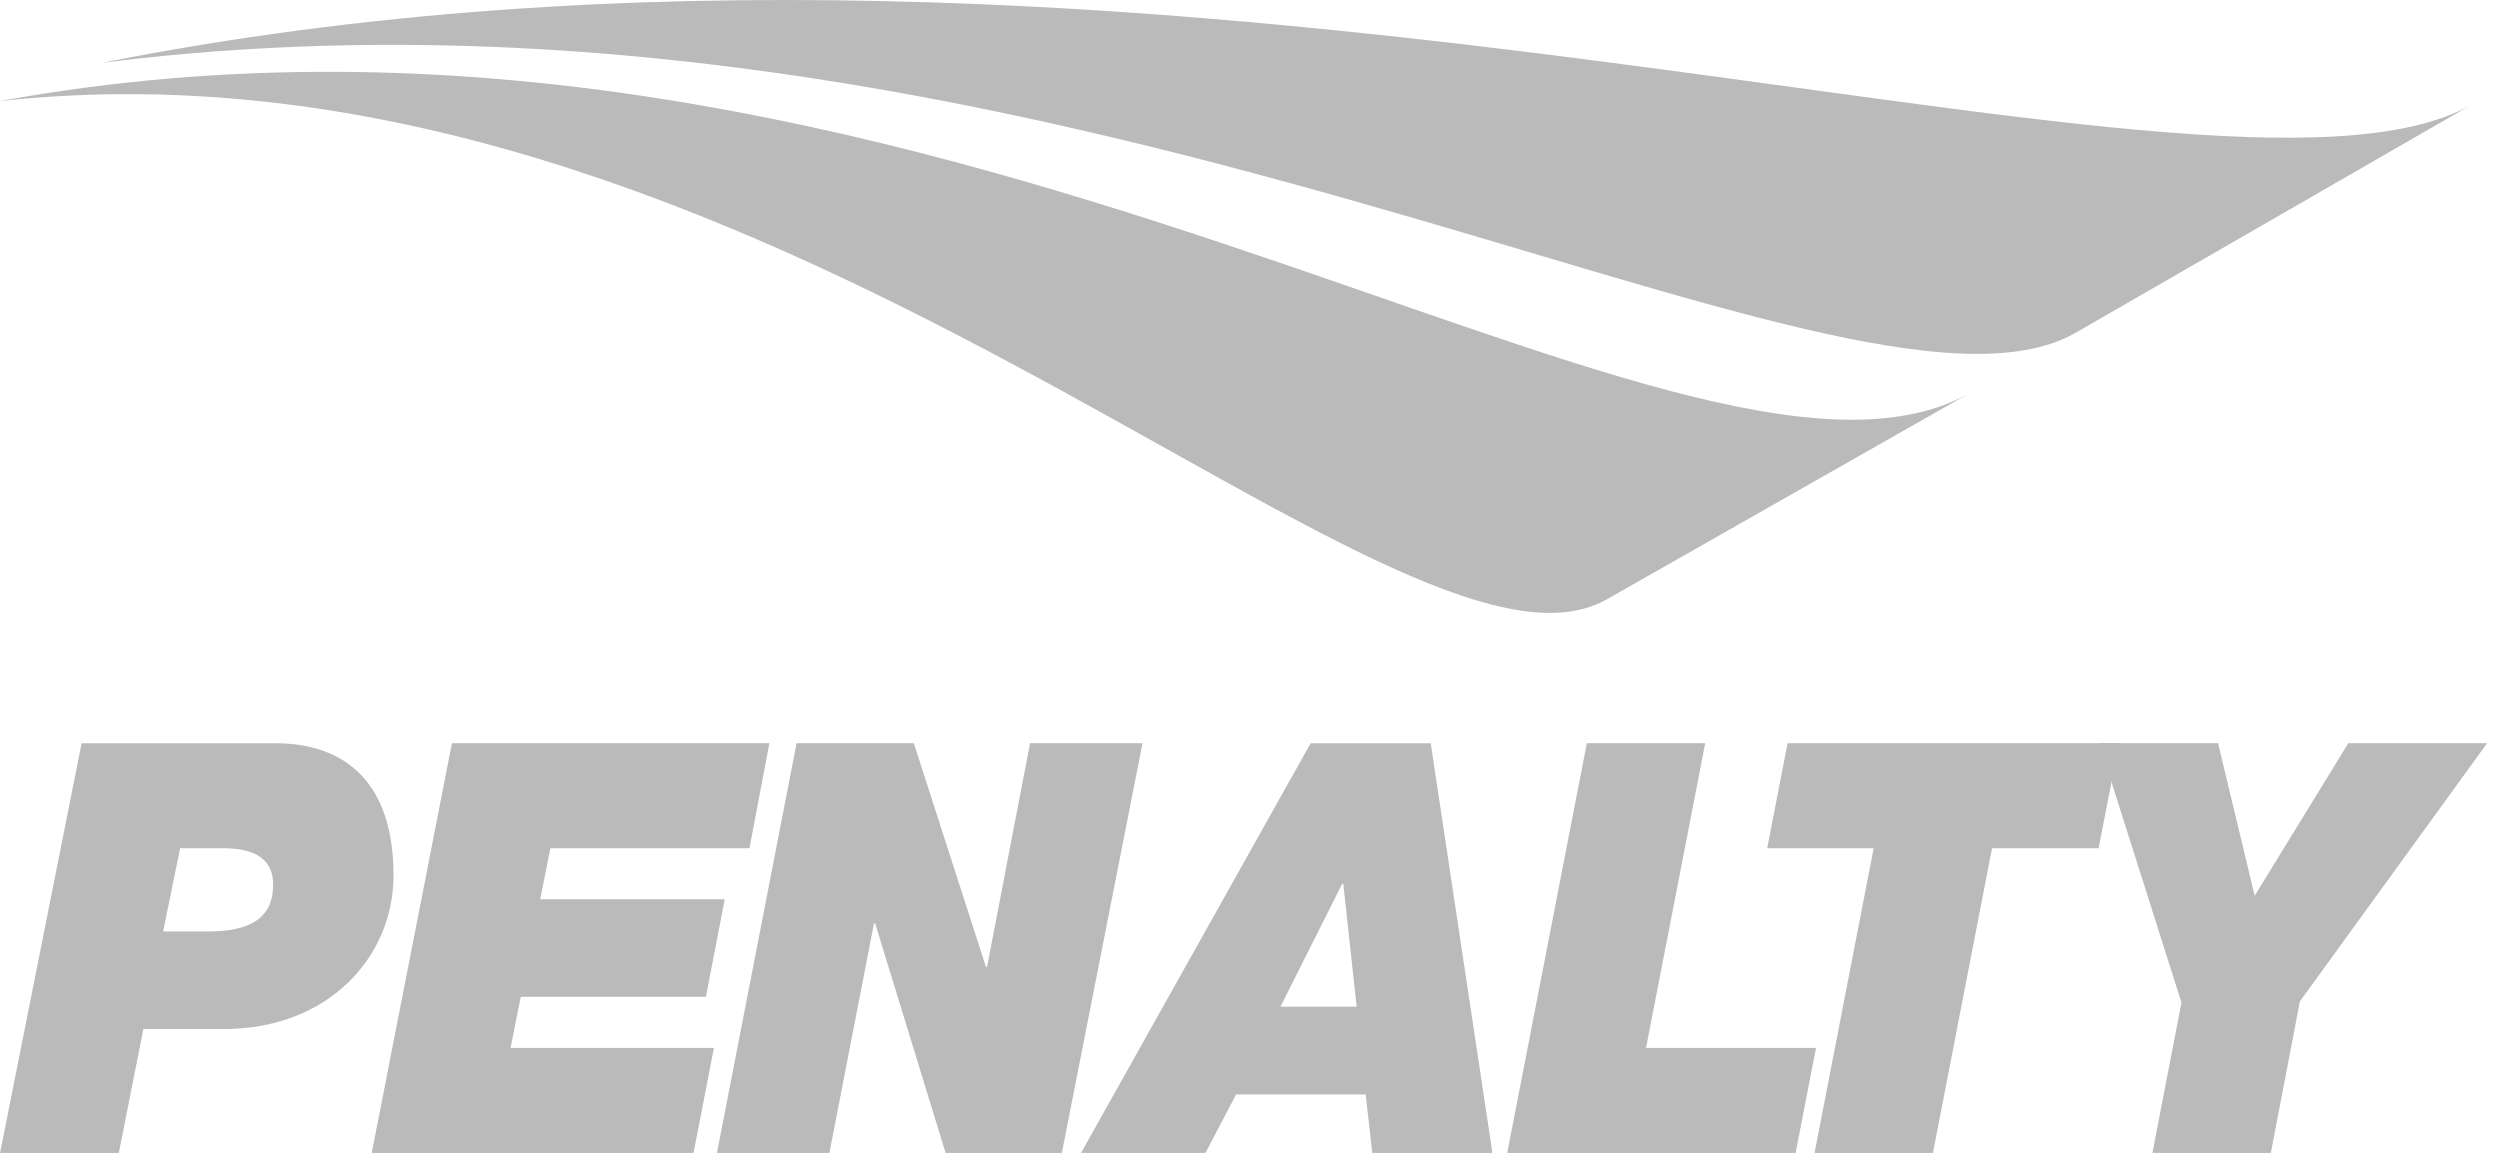 <svg width="176" height="82" viewBox="0 0 176 82" fill="none" xmlns="http://www.w3.org/2000/svg">
<path d="M146.023 23.485L173.916 7.416C155.576 17.574 81.663 -10.382 7.166 4.425C73.492 -3.968 129.81 32.442 146.023 23.485Z" fill="#BABABA"/>
<path d="M113.029 42.244L138.617 27.701C118.546 38.872 64.939 -4.731 0 7.116C53.67 1.256 98.172 50.337 113.029 42.244Z" fill="#BABABA"/>
<path fill-rule="evenodd" clip-rule="evenodd" d="M0 81.168H8.363L10.096 72.441H15.8C23.044 72.441 27.704 67.436 27.704 61.615C27.704 55.232 24.434 52.325 19.386 52.325H5.745L0.004 81.168H0ZM12.681 59.711H15.57C17.34 59.711 19.228 60.079 19.228 62.298C19.228 64.239 18.113 65.573 14.722 65.573H11.486L12.681 59.711Z" fill="#BABABA"/>
<path fill-rule="evenodd" clip-rule="evenodd" d="M26.17 81.168H48.826L50.261 73.774H35.942L36.662 70.177H49.696L51.022 63.309H38.029L38.749 59.711H52.763L54.164 52.321H31.817L26.17 81.168Z" fill="#BABABA"/>
<path fill-rule="evenodd" clip-rule="evenodd" d="M50.474 81.168H58.389L61.53 65.003H61.609L66.571 81.168H74.753L80.434 52.321H72.516L69.487 68.078H69.412L64.333 52.321H56.079L50.474 81.168Z" fill="#BABABA"/>
<path fill-rule="evenodd" clip-rule="evenodd" d="M94.492 62.221H94.567L95.509 70.868H90.145L94.488 62.221H94.492ZM76.097 81.168H84.863L87.022 77.049H96.142L96.609 81.168H105.067L100.723 52.325H92.269L76.104 81.168H76.097Z" fill="#BABABA"/>
<path fill-rule="evenodd" clip-rule="evenodd" d="M106.108 81.168H126.41L127.849 73.774H115.881L120.047 52.321H111.714L106.108 81.168Z" fill="#BABABA"/>
<path fill-rule="evenodd" clip-rule="evenodd" d="M127.745 81.168H136.078L140.241 59.711H147.742L149.184 52.321H125.846L124.411 59.711H131.908L127.745 81.168Z" fill="#BABABA"/>
<path fill-rule="evenodd" clip-rule="evenodd" d="M151.53 81.168H159.867L161.912 70.5L175.094 52.321H165.321L158.729 63.062L156.152 52.321H147.781L153.575 70.581L151.53 81.168Z" fill="#BABABA"/>
</svg>
